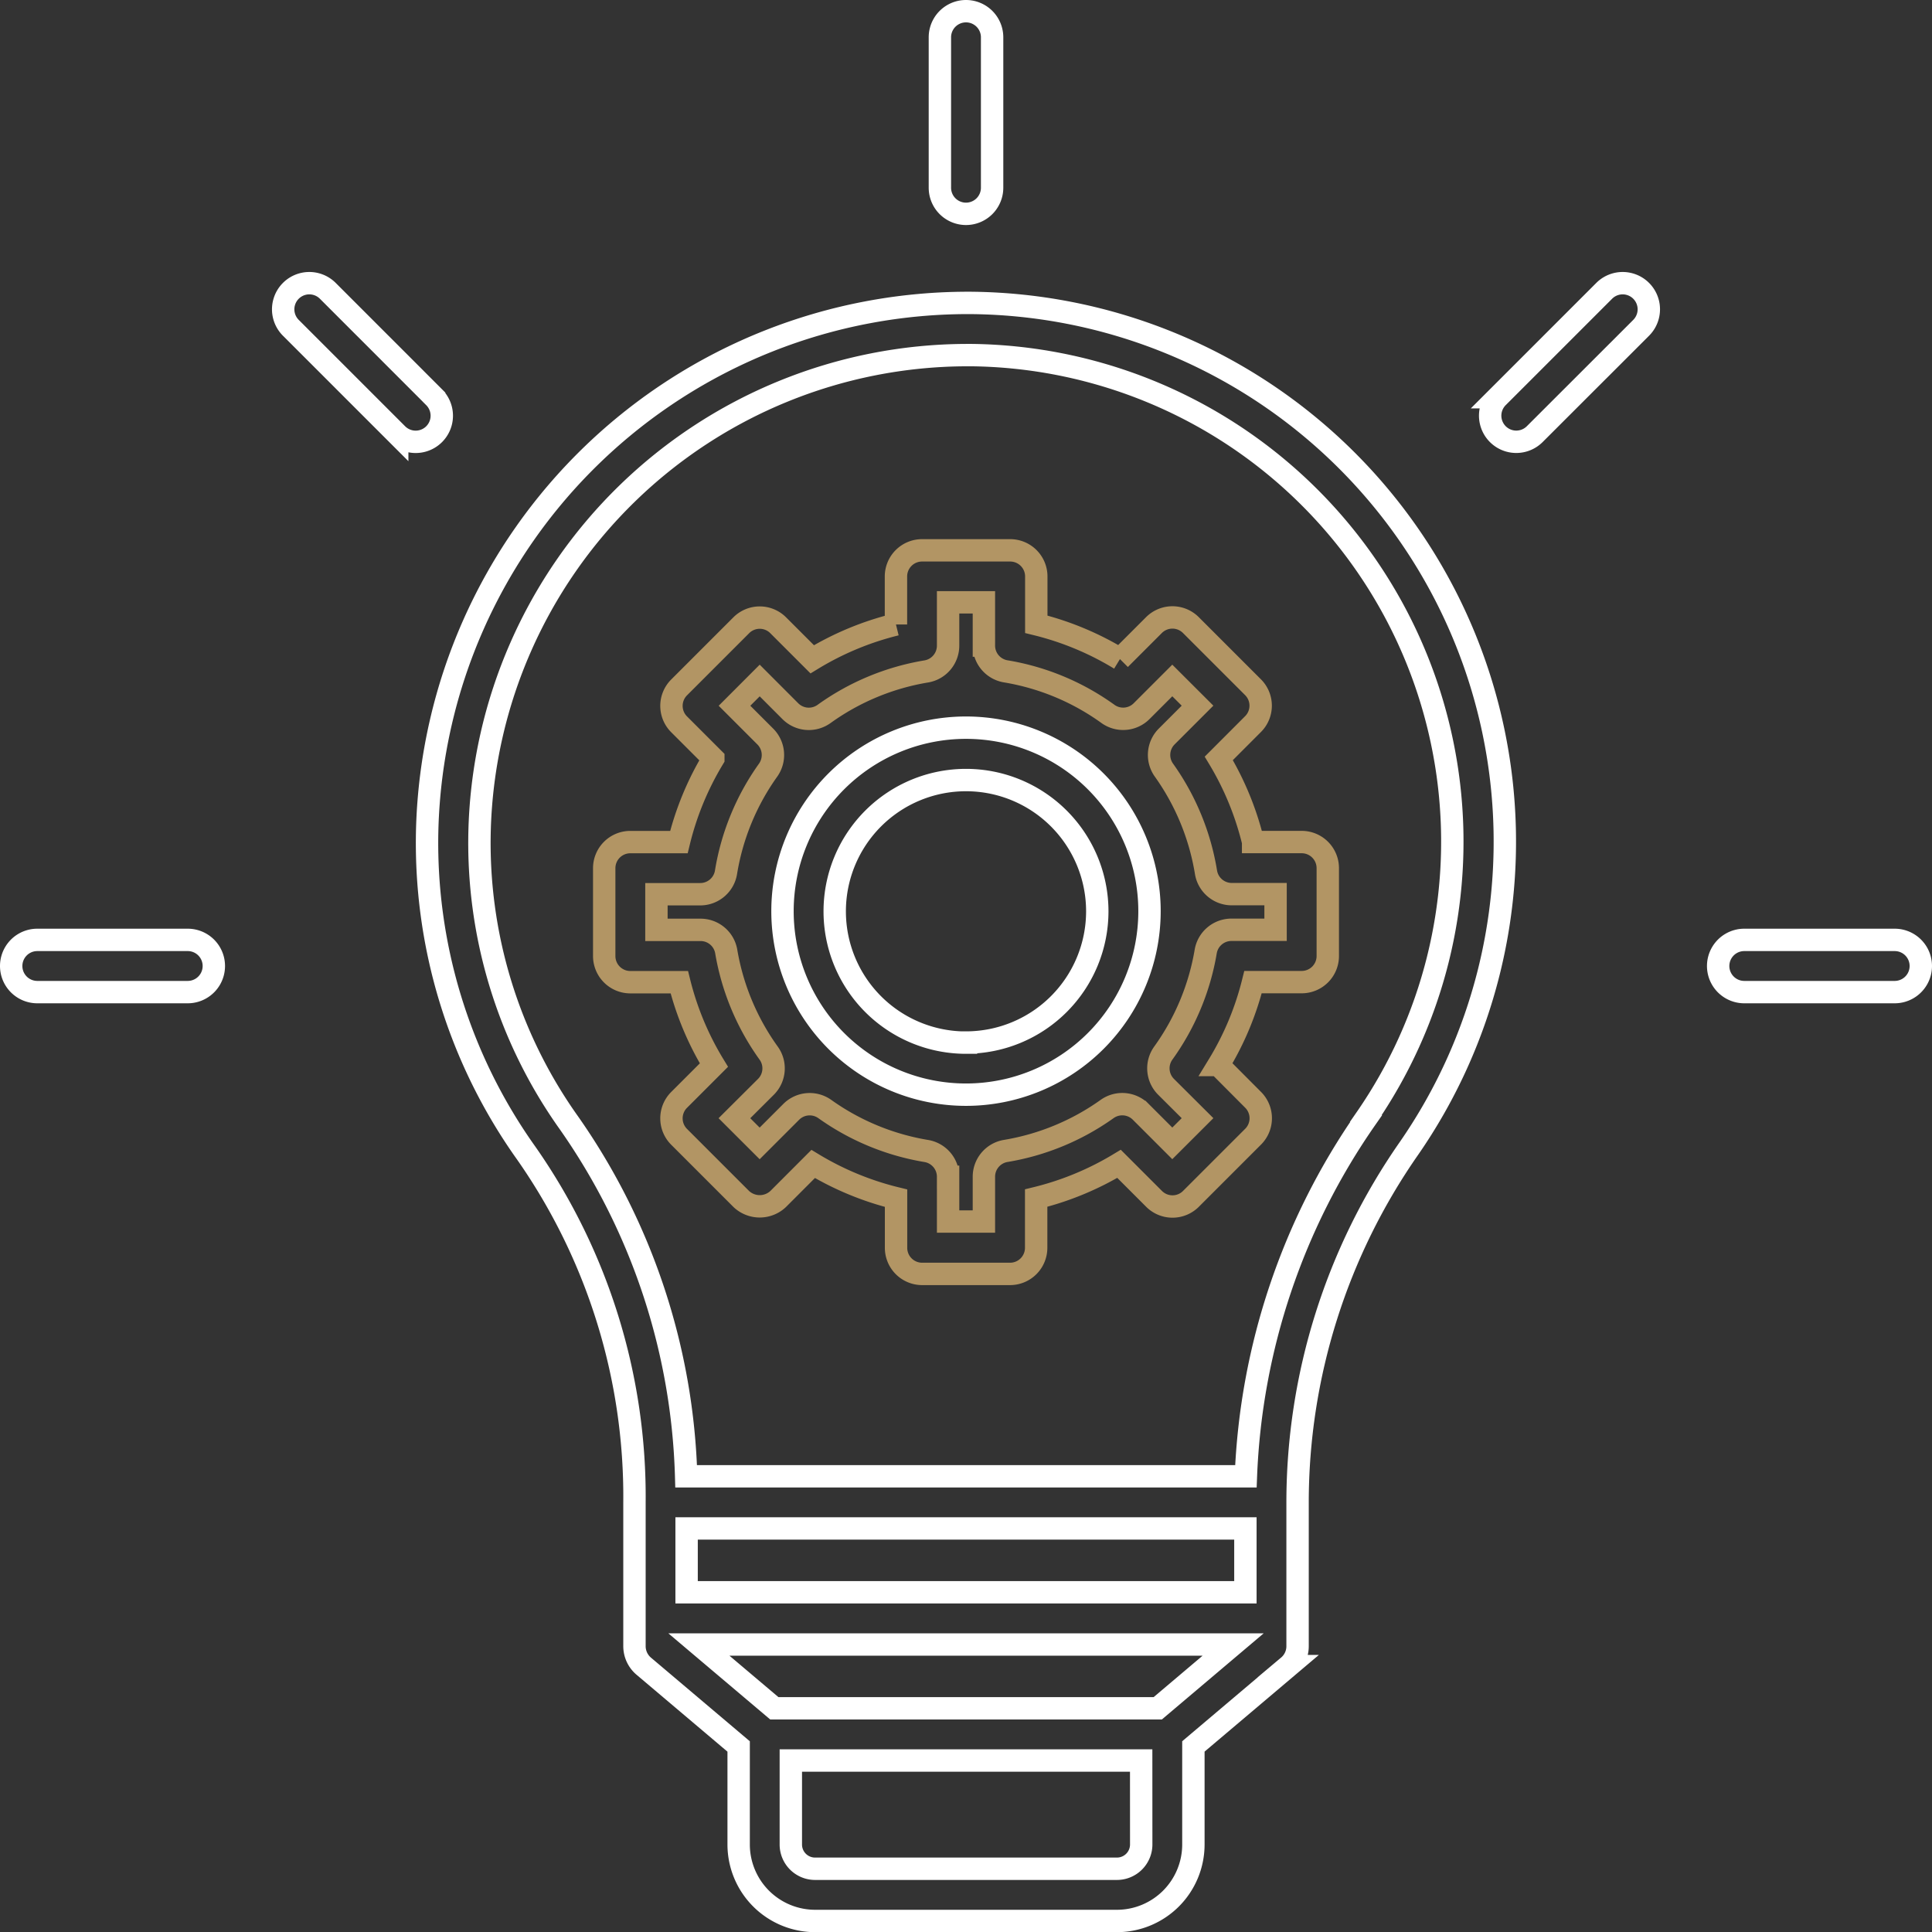 <svg xmlns="http://www.w3.org/2000/svg" id="Laag_1" data-name="Laag 1" viewBox="0 0 466.2 466.2"><rect x="0" y="0" width="466.2" height="466.2" fill="#333333" stroke="none"/><defs><style>.cls-1,.cls-2{fill:none;stroke-width:5.4px;}.cls-1{stroke:#fff;}.cls-2{stroke:#b29564;}</style></defs><title>lamp</title><path class="cls-1" d="M257.68,96A130.55,130.55,0,0,0,126,222.54a129,129,0,0,0,23.88,78.61A144.51,144.51,0,0,1,176,385.43v34.71a6.33,6.33,0,0,0,2.23,4.81l22.91,19.38V468a18.47,18.47,0,0,0,18.45,18.44h72.86A18.46,18.46,0,0,0,310.87,468V444.32l22.91-19.38a6.26,6.26,0,0,0,2.23-4.81V385.41A149.37,149.37,0,0,1,362.9,300,130,130,0,0,0,257.68,96Zm44.59,339.12H209.75l-18.2-15.39H320.46Zm21.15-28H188.58V391.72H323.42ZM298.28,468a5.86,5.86,0,0,1-5.85,5.84H219.57a5.85,5.85,0,0,1-5.84-5.84V447.72h84.54Zm54.26-175.17a161.92,161.92,0,0,0-29,86.31H188.47a156.19,156.19,0,0,0-28.27-85.27,116.46,116.46,0,0,1-21.56-71A117.86,117.86,0,0,1,256,108.59h1.49a117.41,117.41,0,0,1,95,184.21Z" transform="translate(-22.9 -22.9)"></path><path class="cls-2" d="M325.28,226.06A71.71,71.71,0,0,0,317,205.9l8.26-8.27a6.29,6.29,0,0,0,0-8.9h0l-15-15a6.3,6.3,0,0,0-8.9,0h0l-8.21,8.21a71.53,71.53,0,0,0-20.19-8.4V162a6.3,6.3,0,0,0-6.3-6.3H245.4a6.3,6.3,0,0,0-6.3,6.3v11.59a71.65,71.65,0,0,0-20.21,8.4l-8.21-8.21a6.29,6.29,0,0,0-8.91,0h0l-15,15a6.29,6.29,0,0,0,0,8.9h0l8.26,8.26a71.66,71.66,0,0,0-8.31,20.16H175a6.3,6.3,0,0,0-6.3,6.3v21.21a6.31,6.31,0,0,0,6.3,6.3h11.82a71.38,71.38,0,0,0,8.35,20l-8.4,8.4a6.3,6.3,0,0,0,0,8.91h0l15,15a6.49,6.49,0,0,0,8.91,0l8.44-8.45a71.63,71.63,0,0,0,20,8.26V324a6.3,6.3,0,0,0,6.3,6.3h21.21a6.3,6.3,0,0,0,6.3-6.3V312a71.69,71.69,0,0,0,20-8.26l8.45,8.45a6.29,6.29,0,0,0,8.9,0h0l15-15a6.29,6.29,0,0,0,0-8.9h0l-8.37-8.4a71.38,71.38,0,0,0,8.35-20H337a6.3,6.3,0,0,0,6.3-6.3v-21.2a6.3,6.3,0,0,0-6.3-6.3H325.28Zm5.42,21.2H320.06a6.3,6.3,0,0,0-6.22,5.26A58.65,58.65,0,0,1,303.62,277a6.3,6.3,0,0,0,.66,8.16l7.59,7.56-6.09,6.08-7.61-7.61a6.3,6.3,0,0,0-8.12-.68,58.72,58.72,0,0,1-24.48,10.12,6.3,6.3,0,0,0-5.25,6.23v10.8h-8.64v-10.8a6.3,6.3,0,0,0-5.26-6.22,58.72,58.72,0,0,1-24.48-10.12,6.3,6.3,0,0,0-8.12.68l-7.61,7.61-6.09-6.08,7.6-7.57a6.29,6.29,0,0,0,.66-8.14,58.79,58.79,0,0,1-10.23-24.48,6.28,6.28,0,0,0-6.21-5.26H181.3v-8.6h10.57a6.3,6.3,0,0,0,6.22-5.3,58.61,58.61,0,0,1,10.15-24.63,6.31,6.31,0,0,0-.67-8.12l-7.43-7.43,6.08-6.09,7.4,7.41a6.3,6.3,0,0,0,8.14.65,58.66,58.66,0,0,1,24.66-10.25,6.31,6.31,0,0,0,5.26-6.24V168.24h8.64v10.44a6.3,6.3,0,0,0,5.28,6.22,58.6,58.6,0,0,1,24.64,10.26,6.29,6.29,0,0,0,8.14-.66l7.4-7.4,6.09,6.08-7.43,7.43a6.3,6.3,0,0,0-.68,8.12,58.71,58.71,0,0,1,10.15,24.64,6.3,6.3,0,0,0,6.22,5.29H330.7Z" transform="translate(-22.9 -22.9)"></path><path class="cls-1" d="M256,198.49a44.28,44.28,0,1,0,44.28,44.28A44.28,44.28,0,0,0,256,198.49Zm0,76a31.68,31.68,0,1,1,31.68-31.68A31.68,31.68,0,0,1,256,274.47Z" transform="translate(-22.9 -22.9)"></path><path class="cls-1" d="M256,74.5a6.3,6.3,0,0,0,6.3-6.3V31.9a6.3,6.3,0,1,0-12.6,0V68.2A6.3,6.3,0,0,0,256,74.5Z" transform="translate(-22.9 -22.9)"></path><path class="cls-1" d="M410,93.08l-25.67,25.67a6.3,6.3,0,1,0,8.91,8.91L418.92,102A6.3,6.3,0,1,0,410,93.08Z" transform="translate(-22.9 -22.9)"></path><path class="cls-1" d="M480.1,249.7H443.8a6.3,6.3,0,1,0,0,12.6h36.3a6.3,6.3,0,0,0,0-12.6Z" transform="translate(-22.9 -22.9)"></path><path class="cls-1" d="M68.2,249.7H31.9a6.3,6.3,0,1,0,0,12.6H68.2a6.3,6.3,0,0,0,0-12.6Z" transform="translate(-22.9 -22.9)"></path><path class="cls-1" d="M127.66,118.75,102,93.08A6.3,6.3,0,0,0,93.08,102l25.67,25.67a6.3,6.3,0,0,0,8.91-8.91Z" transform="translate(-22.9 -22.9)"></path></svg>